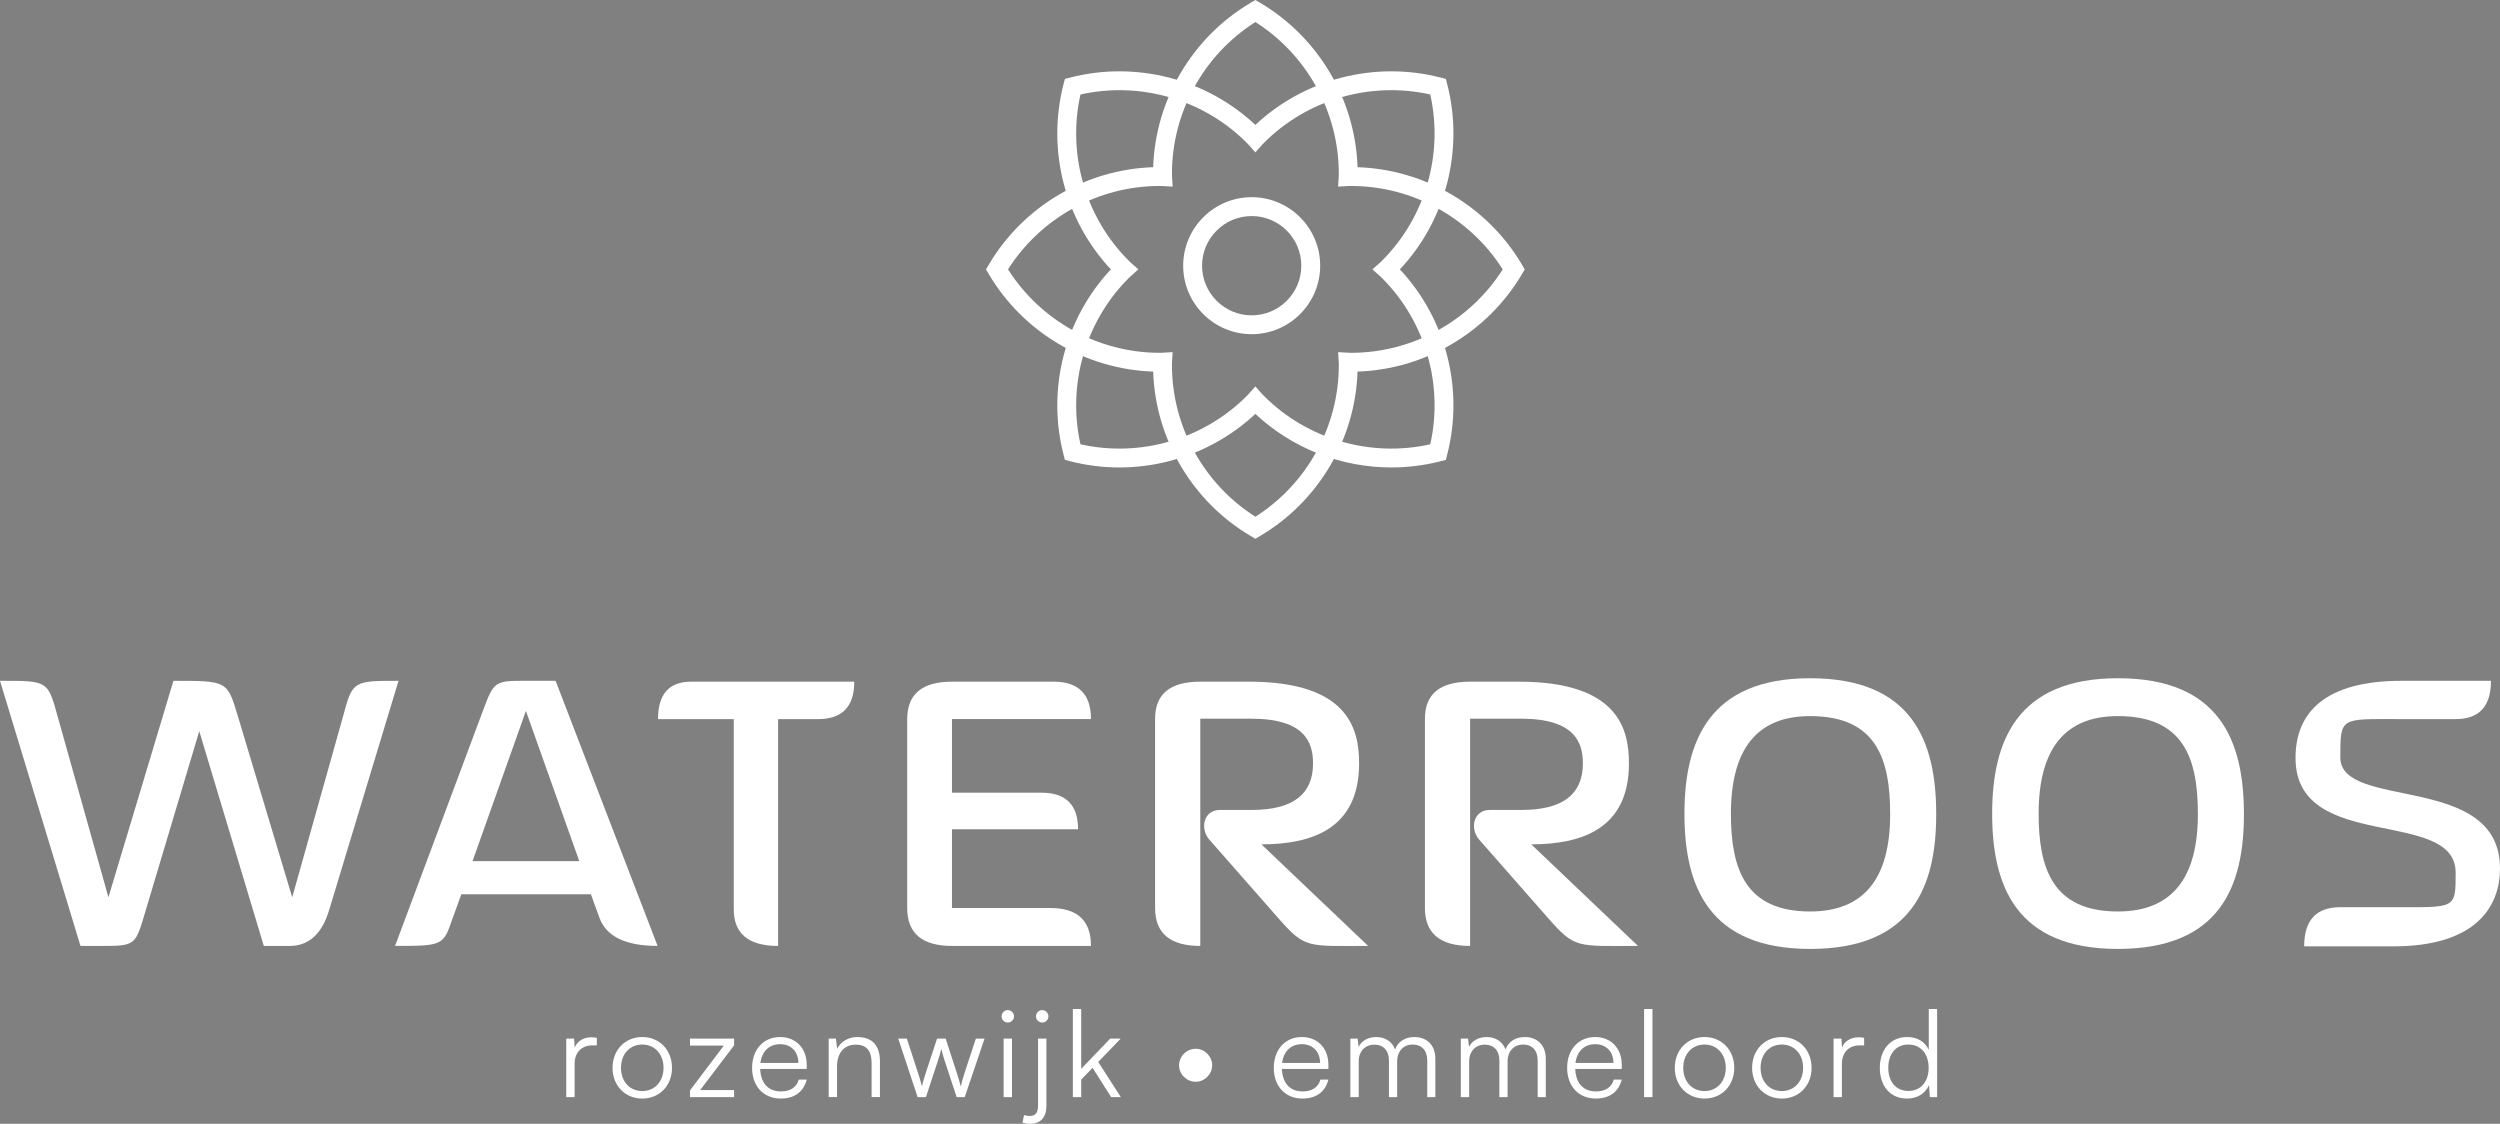<?xml version="1.0" encoding="UTF-8"?>
<svg id="Laag_1" xmlns="http://www.w3.org/2000/svg" version="1.1" viewBox="0 0 427.358 192.11">
  <rect x="0" y="0" width="427.358" height="192.11" fill="#808080" stroke="none"/>
  <!-- Generator: Adobe Illustrator 29.4.0, SVG Export Plug-In . SVG Version: 2.1.0 Build 152)  -->
  <path d="M-450.864,152.008v-38.697q7.725,0,7.725,5.737v39.432q-7.725,0-7.725-6.472M-426.805,153.773l-14.714-16.407c-1.253-1.321-1.176-3.236,0-4.484l17.733-19.571h10.521l-21.486,21.482,22.589,23.687c-10.303,0-10.303.15-14.642-4.707" style="fill: #591303;"/>
  <path d="M-397.967,158.482q-7.212,0-7.212-6.254v-38.919q7.652,0,7.652,6.327v32.592h11.256q6.109,0,6.109,6.254h-17.805Z" style="fill: #591303;"/>
  <path d="M-340.583,153.701l-1.471-4.048h-22.144l-1.475,4.048c-1.616,4.707-1.616,4.779-9.858,4.779l15.009-40.167c1.915-5.151,2.061-5.151,7.357-5.151h5.074l17.438,45.319q-8.165,0-9.931-4.779M-353.164,118.313l-9.123,25.675h18.246l-9.123-25.675Z" style="fill: #591303;"/>
  <path d="M-305.712,142.739h-9.123v15.745q-7.725,0-7.725-6.477v-32.37q0-6.327,7.725-6.327h8.605c17.292,0,18.763,8.388,18.763,14.642,0,6.177-.885,14.787-18.245,14.787M-306.007,119.637h-8.828v16.92h9.05q10.371,0,10.371-8.605c0-3.826-1.03-8.315-10.593-8.315" style="fill: #591303;"/>
  <path d="M-255.172,153.627l-11.696-13.316c-1.62-1.838-1.03-5.074,1.838-5.074h5.442q10.448,0,10.448-7.947c0-3.531-1.325-7.652-10.593-7.652h-8.682v38.847q-7.725,0-7.725-6.477v-32.37q0-6.327,7.725-6.327h8.315c17.07,0,18.835,8.165,18.835,13.979,0,11.183-8.097,13.829-16.702,13.829l18.245,17.365c-10.521,0-10.743.513-15.45-4.856" style="fill: #591303;"/>
  <path d="M-210.295,158.995c-17.36.005-21.482-10.738-21.482-23.097,0-12.363,4.194-23.174,21.482-23.174,17.51,0,21.559,10.811,21.559,23.247,0,12.286-4.048,23.025-21.559,23.025M-210.295,119.195q-13.539,0-13.539,16.702c0,9.268,2.356,16.698,13.539,16.698q13.684,0,13.684-16.625c0-9.345-2.278-16.775-13.684-16.775" style="fill: #591303;"/>
  <path d="M-157.694,158.995c-17.365,0-21.482-10.738-21.482-23.097,0-12.363,4.194-23.174,21.482-23.174,17.51,0,21.554,10.811,21.554,23.247,0,12.286-4.044,23.025-21.554,23.025M-157.694,119.195q-13.539,0-13.539,16.702c0,9.268,2.356,16.698,13.539,16.698q13.684,0,13.684-16.625c0-9.345-2.278-16.775-13.684-16.775" style="fill: #591303;"/>
  <path d="M-110.61,158.556h-15.227q0-6.695,6.177-6.695h8.828c10.888,0,10.888.44,10.888-5.887,0-11.183-27.073-3.381-27.368-19.348-.145-8.165,5.224-13.462,18.1-13.462h15.304q0,6.545-6.036,6.545h-9.563c-10.153,0-10.153-.44-10.153,6.549,0,9.123,27.295,2.501,27.295,18.981,0,6.477-4.044,13.317-18.245,13.317" style="fill: #591303;"/>
  <path d="M-273,55.896c-7.321,0-13.28-5.959-13.28-13.28s5.959-13.28,13.28-13.28,13.28,5.959,13.28,13.28-5.959,13.28-13.28,13.28M-273,32.562c-5.542,0-10.053,4.511-10.053,10.053s4.511,10.053,10.053,10.053,10.053-4.511,10.053-10.053-4.511-10.053-10.053-10.053" style="fill: #ec6543;"/>
  <path d="M-286.072,48.289c-5.392,0-19.158-.74-26.315-7.87-3.182-3.168-4.675-7.194-4.43-11.955.304-5.941,3.363-11.483,8.387-15.2,1.244-.921,2.587-1.784,3.998-2.56,2.183-1.203,4.312-2.828,6.332-4.825,1.067-1.053,2.074-2.088,3-3.073,4.162-4.434,10.062-6.604,15.776-5.81,7.866,1.089,12.277,6.413,12.422,14.987.009.554.145,13.471-1.684,19.439l-3.086-.949c1.684-5.483,1.548-18.314,1.543-18.441-.118-7.085-3.272-10.961-9.64-11.841-4.684-.653-9.536,1.153-12.981,4.82-.953,1.017-1.988,2.079-3.082,3.159-2.228,2.21-4.598,4.012-7.044,5.356-1.284.708-2.51,1.493-3.635,2.328-4.248,3.145-6.831,7.797-7.085,12.772-.2,3.862.94,6.971,3.481,9.504,7.811,7.788,25.902,6.894,26.084,6.885l.177,3.223c-.15.009-.958.05-2.219.05" style="fill: #ec6543;"/>
  <path d="M-283.726,39.294c-2.11,0-7.625-.295-10.571-3.227-1.375-1.375-2.051-3.182-1.947-5.229.132-2.519,1.421-4.861,3.536-6.427.504-.372,1.044-.717,1.607-1.03.731-.404,1.452-.949,2.138-1.629.34-.34.717-.722,1.094-1.121,1.775-1.893,4.303-2.814,6.758-2.474,3.436.477,5.442,2.873,5.505,6.572.005.536.041,5.229-.676,7.562l-3.082-.944c.481-1.575.545-5.274.531-6.572-.036-2.138-.853-3.163-2.723-3.422-1.421-.2-2.9.359-3.962,1.489-.404.427-.808.84-1.176,1.203-.899.89-1.856,1.616-2.85,2.165-.436.241-.858.508-1.244.794-1.316.976-2.151,2.474-2.233,4.003-.059,1.148.259,2.029,1.003,2.769,2.147,2.147,7.189,2.374,8.959,2.278l.172,3.222c-.059.005-.359.018-.84.018" style="fill: #ec6543;"/>
  <path d="M-264.067,88.429c-.781,0-1.561-.054-2.337-.159-7.865-1.094-12.277-6.418-12.422-14.991-.009-.554-.145-13.471,1.684-19.439l3.086.949c-1.684,5.483-1.548,18.313-1.548,18.441.122,7.085,3.277,10.961,9.645,11.841,4.679.649,9.531-1.153,12.981-4.82.949-1.012,1.983-2.074,3.082-3.159,2.228-2.21,4.598-4.012,7.039-5.356,1.284-.708,2.51-1.493,3.64-2.328,4.248-3.145,6.826-7.797,7.085-12.772.195-3.862-.94-6.971-3.481-9.504-7.811-7.784-25.902-6.899-26.084-6.885l-.177-3.222c.799-.045,19.698-.98,28.535,7.82,3.182,3.168,4.675,7.194,4.43,11.955-.304,5.941-3.363,11.483-8.387,15.2-1.244.921-2.592,1.784-4.003,2.56-2.178,1.203-4.312,2.828-6.327,4.825-1.071,1.058-2.079,2.092-3,3.073-3.595,3.831-8.487,5.973-13.439,5.973" style="fill: #ec6543;"/>
  <path d="M-263.605,67.177c-.336,0-.676-.023-1.012-.068-3.436-.476-5.442-2.873-5.501-6.576-.009-.536-.045-5.229.672-7.562l3.086.949c-.486,1.57-.549,5.274-.536,6.567.036,2.138.853,3.163,2.723,3.422,1.421.2,2.905-.359,3.962-1.489.404-.427.808-.84,1.176-1.203.899-.89,1.856-1.616,2.85-2.165.44-.24.858-.508,1.244-.794,1.321-.976,2.156-2.474,2.233-3.999.059-1.153-.259-2.033-.999-2.773-2.147-2.147-7.198-2.369-8.959-2.278l-.177-3.222c.318-.018,7.797-.386,11.41,3.213,1.38,1.371,2.051,3.177,1.947,5.224-.132,2.519-1.421,4.861-3.536,6.431-.499.368-1.039.713-1.607,1.026-.731.404-1.448.953-2.138,1.629-.34.34-.717.722-1.089,1.121-1.534,1.634-3.626,2.546-5.75,2.546" style="fill: #ec6543;"/>
  <path d="M-234.339,46.885l-1.439-2.887c3-1.493,4.797-4.276,5.351-8.27.654-4.684-1.153-9.536-4.82-12.981-1.008-.949-2.07-1.983-3.159-3.082-2.206-2.228-4.012-4.598-5.356-7.044-.708-1.284-1.493-2.51-2.328-3.64-3.145-4.244-7.798-6.826-12.772-7.08-4.112-.209-7.384,1.098-9.994,4.003l-2.401-2.16c3.254-3.622,7.484-5.324,12.563-5.065,5.937.304,11.478,3.363,15.195,8.383.926,1.248,1.784,2.596,2.56,4.003,1.203,2.183,2.828,4.312,4.825,6.331,1.062,1.067,2.097,2.079,3.077,3,4.43,4.162,6.604,10.058,5.81,15.776-.699,5.038-3.159,8.741-7.112,10.711" style="fill: #ec6543;"/>
  <path d="M-255.403,39.891c-1.343,0-5.111-.059-7.121-.676l.949-3.086c1.57.486,5.274.549,6.567.536,2.138-.036,3.163-.853,3.422-2.723.2-1.421-.359-2.905-1.489-3.962-.427-.404-.84-.808-1.203-1.176-.89-.899-1.616-1.856-2.165-2.85-.241-.44-.508-.858-.794-1.244-.976-1.321-2.474-2.156-3.999-2.233-1.153-.059-2.033.259-2.773.999-2.147,2.147-2.374,7.198-2.278,8.959l-3.222.177c-.018-.318-.386-7.797,3.209-11.41,1.375-1.38,3.186-2.051,5.229-1.947,2.519.132,4.861,1.421,6.427,3.536.372.499.717,1.039,1.03,1.607.399.731.949,1.448,1.629,2.138.34.34.722.717,1.121,1.089,1.893,1.779,2.819,4.303,2.474,6.763-.477,3.431-2.873,5.442-6.572,5.501-.073.005-.227.005-.44.005" style="fill: #ec6543;"/>
  <path d="M-286.046,86.61c-.327,0-.654-.009-.985-.027-5.941-.304-11.483-3.359-15.2-8.383-.921-1.244-1.784-2.592-2.56-4.003-1.203-2.183-2.828-4.312-4.825-6.327-1.058-1.067-2.088-2.074-3.077-3-4.43-4.162-6.599-10.062-5.81-15.776.703-5.043,3.159-8.746,7.112-10.716l1.439,2.891c-2.996,1.493-4.797,4.275-5.351,8.265-.653,4.684,1.153,9.536,4.82,12.981,1.017.953,2.079,1.992,3.159,3.082,2.206,2.233,4.012,4.602,5.356,7.044.708,1.284,1.493,2.51,2.328,3.64,3.145,4.244,7.797,6.826,12.772,7.08,2.605.136,4.924-.363,6.903-1.484l1.589,2.809c-2.26,1.28-4.838,1.924-7.67,1.924" style="fill: #ec6543;"/>
  <path d="M-278.376,84.687l-1.589-2.809c1.216-.685,2.337-1.625,3.336-2.791l2.451,2.097c-1.244,1.452-2.655,2.633-4.198,3.504" style="fill: #ec6543;"/>
  <path d="M-284.245,66.02c-.136,0-.272-.005-.413-.009-2.519-.132-4.861-1.421-6.427-3.536-.372-.504-.717-1.044-1.03-1.607-.404-.731-.949-1.452-1.629-2.138-.34-.34-.722-.717-1.121-1.089-1.893-1.779-2.814-4.307-2.474-6.763.477-3.436,2.873-5.442,6.572-5.505.536-.004,5.229-.041,7.562.676l-.944,3.082c-1.575-.481-5.274-.545-6.572-.531-2.138.036-3.163.853-3.422,2.723-.2,1.421.359,2.905,1.489,3.962.427.404.84.808,1.203,1.176.89.899,1.616,1.856,2.165,2.85.24.436.508.858.794,1.244.976,1.321,2.474,2.151,4.003,2.233,1.148.054,2.029-.259,2.769-.999,2.147-2.151,2.374-7.198,2.278-8.964l3.222-.172c.018.313.386,7.798-3.209,11.41-1.28,1.284-2.941,1.956-4.816,1.956" style="fill: #ec6543;"/>
  <g>
    <path d="M-383.556,178.701h-.785c-1.839,0-3.017,1.24-3.017,3.141v5.702h-1.426v-10h1.343l.103,1.55c.393-1.074,1.446-1.776,2.852-1.776.31,0,.578.021.93.103v1.281Z" style="fill: #591303;"/>
    <path d="M-375.791,177.275c2.934,0,5.083,2.211,5.083,5.269,0,3.037-2.149,5.248-5.083,5.248-2.934,0-5.083-2.211-5.083-5.248,0-3.058,2.148-5.269,5.083-5.269ZM-375.791,186.51c2.128,0,3.636-1.632,3.636-3.987,0-2.313-1.508-3.967-3.636-3.967-2.149,0-3.636,1.653-3.636,3.967,0,2.355,1.487,3.987,3.636,3.987Z" style="fill: #591303;"/>
    <path d="M-367.635,187.543v-1.137l5.785-7.665h-5.785v-1.198h7.541v1.157l-5.806,7.645h5.806v1.198h-7.541Z" style="fill: #591303;"/>
    <path d="M-357.019,182.543c0-3.119,1.942-5.269,4.793-5.269,2.707,0,4.545,1.922,4.545,4.752v.703h-7.954c.103,2.438,1.384,3.843,3.533,3.843,1.632,0,2.686-.703,3.058-2.025h1.363c-.537,2.107-2.086,3.244-4.442,3.244-2.934,0-4.896-2.107-4.896-5.248ZM-355.593,181.697h6.488c0-1.922-1.24-3.202-3.12-3.202-1.88,0-3.12,1.239-3.368,3.202Z" style="fill: #591303;"/>
    <path d="M-343.924,187.543v-10h1.24l.207,1.735c.661-1.28,1.983-2.004,3.43-2.004,2.748,0,3.884,1.633,3.884,4.153v6.115h-1.426v-5.806c0-2.335-1.053-3.161-2.707-3.161-2.045,0-3.202,1.487-3.202,3.739v5.228h-1.426Z" style="fill: #591303;"/>
    <path d="M-332.028,177.543h1.467l1.962,6.033c.228.661.414,1.343.62,2.148.165-.806.496-1.817.599-2.148l1.983-6.033h1.467l1.963,6.033c.186.537.434,1.405.62,2.148.207-.826.248-1.074.599-2.148l1.983-6.033h1.487l-3.388,10h-1.384l-2.066-6.28c-.248-.744-.413-1.364-.537-1.963-.145.537-.31,1.136-.579,1.963l-2.066,6.28h-1.426l-3.306-10Z" style="fill: #591303;"/>
    <path d="M-314.369,173.743c0-.579.475-1.075,1.054-1.075s1.074.496,1.074,1.075c0,.578-.496,1.054-1.074,1.054s-1.054-.476-1.054-1.054ZM-314.018,177.543h1.426v10h-1.426v-10Z" style="fill: #591303;"/>
    <path d="M-310.528,190.621c.414.104.661.145.971.145.992,0,1.426-.578,1.426-1.797v-11.426h1.425v11.508c0,1.901-.992,3.059-2.748,3.059-.538,0-.827-.042-1.343-.187l.269-1.302ZM-308.483,173.743c0-.579.475-1.075,1.074-1.075.558,0,1.054.496,1.054,1.075,0,.578-.496,1.054-1.054,1.054-.599,0-1.074-.476-1.074-1.054Z" style="fill: #591303;"/>
    <path d="M-302.184,187.543v-15.062h1.426v10.227l4.958-5.165h1.797l-3.843,3.988,3.864,6.012h-1.653l-3.182-5-1.942,2.004v2.996h-1.426Z" style="fill: #591303;"/>
    <path d="M-284.029,182.11c0-1.529,1.281-2.831,2.851-2.831,1.529,0,2.81,1.302,2.81,2.831,0,1.508-1.281,2.81-2.81,2.81-1.549,0-2.851-1.281-2.851-2.81Z" style="fill: #ec6543;"/>
    <path d="M-267.837,182.543c0-3.119,1.942-5.269,4.793-5.269,2.707,0,4.545,1.922,4.545,4.752v.703h-7.954c.103,2.438,1.384,3.843,3.533,3.843,1.632,0,2.686-.703,3.058-2.025h1.363c-.537,2.107-2.086,3.244-4.442,3.244-2.934,0-4.896-2.107-4.896-5.248ZM-266.412,181.697h6.488c0-1.922-1.24-3.202-3.12-3.202-1.88,0-3.12,1.239-3.368,3.202Z" style="fill: #591303;"/>
    <path d="M-254.742,187.543v-10h1.239l.166,1.426c.496-1.054,1.611-1.694,3.016-1.694,1.57,0,2.748.827,3.223,2.128.455-1.301,1.673-2.128,3.285-2.128,2.169,0,3.595,1.405,3.595,3.719v6.55h-1.384v-6.26c0-1.715-.95-2.728-2.479-2.728-1.674,0-2.666,1.261-2.666,2.81v6.178h-1.405v-6.28c0-1.694-.971-2.687-2.479-2.687-1.674,0-2.686,1.24-2.686,2.769v6.198h-1.425Z" style="fill: #591303;"/>
    <path d="M-235.865,187.543v-10h1.24l.166,1.426c.496-1.054,1.611-1.694,3.016-1.694,1.57,0,2.748.827,3.223,2.128.455-1.301,1.673-2.128,3.285-2.128,2.169,0,3.595,1.405,3.595,3.719v6.55h-1.384v-6.26c0-1.715-.95-2.728-2.479-2.728-1.674,0-2.666,1.261-2.666,2.81v6.178h-1.405v-6.28c0-1.694-.971-2.687-2.479-2.687-1.674,0-2.686,1.24-2.686,2.769v6.198h-1.426Z" style="fill: #591303;"/>
    <path d="M-217.69,182.543c0-3.119,1.942-5.269,4.793-5.269,2.707,0,4.545,1.922,4.545,4.752v.703h-7.954c.103,2.438,1.384,3.843,3.533,3.843,1.632,0,2.686-.703,3.058-2.025h1.363c-.537,2.107-2.086,3.244-4.442,3.244-2.934,0-4.896-2.107-4.896-5.248ZM-216.264,181.697h6.488c0-1.922-1.24-3.202-3.12-3.202-1.88,0-3.12,1.239-3.368,3.202Z" style="fill: #591303;"/>
    <path d="M-204.533,187.543v-15.062h1.426v15.062h-1.426Z" style="fill: #591303;"/>
    <path d="M-194.205,177.275c2.934,0,5.083,2.211,5.083,5.269,0,3.037-2.149,5.248-5.083,5.248-2.934,0-5.083-2.211-5.083-5.248,0-3.058,2.148-5.269,5.083-5.269ZM-194.205,186.51c2.128,0,3.636-1.632,3.636-3.987,0-2.313-1.508-3.967-3.636-3.967-2.149,0-3.636,1.653-3.636,3.967,0,2.355,1.487,3.987,3.636,3.987Z" style="fill: #591303;"/>
    <path d="M-180.986,177.275c2.934,0,5.083,2.211,5.083,5.269,0,3.037-2.149,5.248-5.083,5.248-2.934,0-5.083-2.211-5.083-5.248,0-3.058,2.148-5.269,5.083-5.269ZM-180.986,186.51c2.128,0,3.636-1.632,3.636-3.987,0-2.313-1.508-3.967-3.636-3.967-2.149,0-3.636,1.653-3.636,3.967,0,2.355,1.487,3.987,3.636,3.987Z" style="fill: #591303;"/>
    <path d="M-166.921,178.701h-.785c-1.839,0-3.017,1.24-3.017,3.141v5.702h-1.425v-10h1.343l.103,1.55c.393-1.074,1.446-1.776,2.851-1.776.31,0,.579.021.93.103v1.281Z" style="fill: #591303;"/>
    <path d="M-164.238,182.564c0-3.016,1.715-5.289,4.69-5.289,1.653,0,2.975.724,3.677,2.17v-6.963h1.426v15.062h-1.24l-.145-2.045c-.703,1.549-2.107,2.293-3.781,2.293-2.913,0-4.628-2.231-4.628-5.228ZM-155.892,182.523c0-2.293-1.281-3.967-3.471-3.967-2.169,0-3.43,1.674-3.43,3.967,0,2.314,1.26,3.967,3.43,3.967,2.19,0,3.471-1.652,3.471-3.967Z" style="fill: #591303;"/>
  </g>
  <g>
    <path d="M56.28,155.518q-1.838,6.182-6.767,6.182h-4.416l-11.034-36.713-9.123,30.532c-1.838,6.182-1.62,6.182-7.947,6.182h-3.236L0,116.381c8.165,0,8.165-.077,9.858,6.104l8.678,30.9,11.111-37.004c9.268,0,9.195,0,11.033,6.104l9.272,30.9,8.683-30.9c1.616-6.104,1.765-6.104,9.49-6.104l-11.846,39.137Z" style="fill: #fff;"/>
    <path d="M102.481,156.917l-1.47-4.048h-22.149l-1.47,4.048c-1.616,4.707-1.616,4.779-9.858,4.779l15.009-40.167c1.911-5.151,2.06-5.151,7.357-5.151h5.074l17.437,45.319q-8.165,0-9.931-4.779M89.9,121.529l-9.123,25.675h18.246l-9.123-25.675Z" style="fill: #fff;"/>
    <path d="M139.852,122.927h-6.84v38.774q-7.58,0-7.58-6.255v-32.52h-12.949q0-6.399,5.664-6.399h27.886q0,6.399-6.182,6.399" style="fill: #fff;"/>
    <path d="M162.732,161.699q-7.652,0-7.652-6.477v-32.297q0-6.399,7.652-6.399h17.36q6.404,0,6.404,6.399h-23.764v12.581h15.304q6.25,0,6.25,6.254h-21.554v13.462h16.848q6.917,0,6.917,6.477h-23.764Z" style="fill: #fff;"/>
    <path d="M218.423,156.843l-11.696-13.317c-1.62-1.838-1.03-5.074,1.838-5.074h5.442q10.448,0,10.448-7.947c0-3.531-1.321-7.652-10.593-7.652h-8.682v38.847q-7.725,0-7.725-6.477v-32.37q0-6.327,7.725-6.327h8.314c17.07,0,18.836,8.165,18.836,13.979,0,11.183-8.092,13.829-16.702,13.829l18.246,17.365c-10.521,0-10.739.513-15.45-4.856" style="fill: #fff;"/>
    <path d="M264.55,156.843l-11.696-13.317c-1.62-1.838-1.03-5.074,1.838-5.074h5.442q10.448,0,10.448-7.947c0-3.531-1.325-7.652-10.593-7.652h-8.682v38.847q-7.725,0-7.725-6.477v-32.37q0-6.327,7.725-6.327h8.314c17.07,0,18.836,8.165,18.836,13.979,0,11.183-8.092,13.829-16.702,13.829l18.246,17.365c-10.521,0-10.743.513-15.45-4.856" style="fill: #fff;"/>
    <path d="M309.427,162.211c-17.365,0-21.482-10.738-21.482-23.097,0-12.363,4.194-23.175,21.482-23.175,17.51,0,21.554,10.811,21.554,23.247,0,12.286-4.044,23.025-21.554,23.025M309.427,122.412q-13.539,0-13.539,16.702c0,9.268,2.356,16.698,13.539,16.698q13.684,0,13.684-16.625c0-9.345-2.283-16.775-13.684-16.775" style="fill: #fff;"/>
    <path d="M362.029,162.211c-17.365,0-21.482-10.738-21.482-23.097,0-12.363,4.194-23.175,21.482-23.175,17.51,0,21.554,10.811,21.554,23.247,0,12.286-4.044,23.025-21.554,23.025M362.029,122.412q-13.539,0-13.539,16.702c0,9.268,2.356,16.698,13.539,16.698q13.684,0,13.684-16.625c0-9.345-2.283-16.775-13.684-16.775" style="fill: #fff;"/>
    <path d="M409.112,161.772h-15.232q0-6.694,6.181-6.694h8.828c10.888,0,10.888.44,10.888-5.887,0-11.184-27.073-3.386-27.368-19.348-.145-8.165,5.224-13.462,18.1-13.462h15.305q0,6.545-6.037,6.545h-9.563c-10.153,0-10.153-.44-10.153,6.549,0,9.123,27.296,2.501,27.296,18.981,0,6.472-4.044,13.317-18.246,13.317" style="fill: #fff;"/>
    <path d="M214.598,92.099l-.821-.486c-9.967-5.887-16.272-16.575-16.648-28.094-11.519-.377-22.207-6.681-28.094-16.648l-.486-.822.486-.821c5.887-9.967,16.575-16.271,28.094-16.644.377-11.519,6.681-22.212,16.648-28.099l.821-.486.822.486c9.967,5.887,16.272,16.58,16.643,28.099,11.52.372,22.212,6.676,28.099,16.644l.485.821-.485.822c-5.887,9.967-16.58,16.271-28.099,16.648-.372,11.519-6.676,22.208-16.643,28.094l-.822.486ZM200.451,60.196l-.104,1.806c-.009.145-.009.286-.009.431,0,10.471,5.442,20.306,14.26,25.898,8.819-5.592,14.261-15.427,14.261-25.898,0-.145,0-.286-.009-.431l-.104-1.806,1.806.104c.145.009.291.009.432.009,10.471,0,20.306-5.442,25.897-14.261-5.591-8.819-15.427-14.256-25.897-14.256-.141,0-.286-.004-.432.004l-1.806.104.104-1.806c.009-.145.009-.286.009-.431,0-10.471-5.442-20.306-14.261-25.898-8.819,5.592-14.26,15.427-14.26,25.898,0,.145,0,.286.009.431l.104,1.806-1.806-.104c-.146-.009-.286-.004-.432-.004-10.471,0-20.306,5.437-25.897,14.256,5.591,8.819,15.427,14.261,25.897,14.261.145,0,.286,0,.432-.009l1.806-.104Z" style="fill: #fff;"/>
    <path d="M237.841,79.907c-8.537,0-16.911-3.223-23.242-9.155-8.424,7.884-20.438,10.979-31.639,8.097l-.921-.24-.24-.921c-2.887-11.21.218-23.229,8.097-31.639-7.879-8.406-10.984-20.428-8.097-31.639l.24-.921.921-.236c11.211-2.887,23.229.213,31.639,8.097,8.415-7.884,20.428-10.984,31.639-8.097l.921.236.236.921c2.887,11.211-.213,23.234-8.097,31.639,7.883,8.41,10.983,20.429,8.097,31.639l-.236.921-.921.24c-2.773.713-5.591,1.058-8.396,1.058M184.698,75.949c10.189,2.283,20.991-.826,28.398-8.233.109-.109.204-.204.295-.304l1.203-1.357,1.207,1.352c.091.104.186.2.286.295,7.416,7.421,18.218,10.53,28.408,8.247,2.283-10.189-.826-20.991-8.229-28.399-.105-.1-.204-.2-.309-.295l-1.357-1.207,1.357-1.203c.105-.095.204-.199.309-.299,7.402-7.402,10.511-18.205,8.229-28.394-10.189-2.283-20.991.826-28.394,8.229-.109.109-.204.204-.299.309l-1.207,1.362-1.207-1.366c-.091-.1-.186-.2-.286-.295-7.412-7.412-18.214-10.521-28.403-8.238-2.283,10.189.826,20.991,8.233,28.394.1.1.2.204.309.299l1.353,1.203-1.353,1.207c-.109.095-.208.195-.309.295-7.407,7.407-10.516,18.209-8.233,28.399" style="fill: #fff;"/>
    <path d="M213.967,57.127c-6.458,0-11.71-5.251-11.71-11.71,0-6.454,5.251-11.71,11.71-11.71s11.71,5.256,11.71,11.71c0,6.458-5.251,11.71-11.71,11.71M213.967,36.934c-4.679,0-8.483,3.808-8.483,8.483,0,4.679,3.803,8.487,8.483,8.487s8.483-3.808,8.483-8.487c0-4.675-3.803-8.483-8.483-8.483" style="fill: #fff;"/>
    <g>
      <path d="M102.025,178.701h-.785c-1.839,0-3.017,1.24-3.017,3.141v5.702h-1.426v-10h1.343l.103,1.55c.393-1.074,1.446-1.776,2.852-1.776.31,0,.578.021.93.103v1.281Z" style="fill: #fff;"/>
      <path d="M109.79,177.275c2.934,0,5.083,2.211,5.083,5.269,0,3.037-2.149,5.248-5.083,5.248-2.934,0-5.083-2.211-5.083-5.248,0-3.058,2.148-5.269,5.083-5.269ZM109.79,186.51c2.128,0,3.636-1.632,3.636-3.987,0-2.313-1.508-3.967-3.636-3.967-2.149,0-3.636,1.653-3.636,3.967,0,2.355,1.487,3.987,3.636,3.987Z" style="fill: #fff;"/>
      <path d="M117.946,187.543v-1.137l5.785-7.665h-5.785v-1.198h7.541v1.157l-5.806,7.645h5.806v1.198h-7.541Z" style="fill: #fff;"/>
      <path d="M128.563,182.543c0-3.119,1.942-5.269,4.793-5.269,2.707,0,4.545,1.922,4.545,4.752v.703h-7.954c.103,2.438,1.384,3.843,3.533,3.843,1.632,0,2.686-.703,3.058-2.025h1.363c-.537,2.107-2.086,3.244-4.442,3.244-2.934,0-4.896-2.107-4.896-5.248ZM129.988,181.697h6.488c0-1.922-1.24-3.202-3.12-3.202-1.88,0-3.12,1.239-3.368,3.202Z" style="fill: #fff;"/>
      <path d="M141.657,187.543v-10h1.24l.207,1.735c.661-1.28,1.983-2.004,3.43-2.004,2.748,0,3.884,1.633,3.884,4.153v6.115h-1.426v-5.806c0-2.335-1.053-3.161-2.707-3.161-2.045,0-3.202,1.487-3.202,3.739v5.228h-1.426Z" style="fill: #fff;"/>
      <path d="M153.553,177.543h1.467l1.962,6.033c.228.661.414,1.343.62,2.148.165-.806.496-1.817.599-2.148l1.983-6.033h1.467l1.963,6.033c.186.537.434,1.405.62,2.148.207-.826.248-1.074.599-2.148l1.983-6.033h1.487l-3.388,10h-1.384l-2.066-6.28c-.248-.744-.413-1.364-.537-1.963-.145.537-.31,1.136-.579,1.963l-2.066,6.28h-1.426l-3.306-10Z" style="fill: #fff;"/>
      <path d="M171.212,173.743c0-.579.475-1.075,1.054-1.075s1.074.496,1.074,1.075c0,.578-.496,1.054-1.074,1.054s-1.054-.476-1.054-1.054ZM171.563,177.543h1.426v10h-1.426v-10Z" style="fill: #fff;"/>
      <path d="M175.053,190.621c.414.104.661.145.971.145.992,0,1.426-.578,1.426-1.797v-11.426h1.425v11.508c0,1.901-.992,3.059-2.748,3.059-.538,0-.827-.042-1.343-.187l.269-1.302ZM177.098,173.743c0-.579.475-1.075,1.074-1.075.558,0,1.054.496,1.054,1.075,0,.578-.496,1.054-1.054,1.054-.599,0-1.074-.476-1.074-1.054Z" style="fill: #fff;"/>
      <path d="M183.397,187.543v-15.062h1.426v10.227l4.958-5.165h1.797l-3.843,3.988,3.864,6.012h-1.653l-3.182-5-1.942,2.004v2.996h-1.426Z" style="fill: #fff;"/>
      <path d="M201.552,182.11c0-1.529,1.281-2.831,2.851-2.831,1.529,0,2.81,1.302,2.81,2.831,0,1.508-1.281,2.81-2.81,2.81-1.549,0-2.851-1.281-2.851-2.81Z" style="fill: #fff;"/>
      <path d="M217.744,182.543c0-3.119,1.942-5.269,4.793-5.269,2.707,0,4.545,1.922,4.545,4.752v.703h-7.954c.103,2.438,1.384,3.843,3.533,3.843,1.632,0,2.686-.703,3.058-2.025h1.363c-.537,2.107-2.086,3.244-4.442,3.244-2.934,0-4.896-2.107-4.896-5.248ZM219.169,181.697h6.488c0-1.922-1.24-3.202-3.12-3.202-1.88,0-3.12,1.239-3.368,3.202Z" style="fill: #fff;"/>
      <path d="M230.839,187.543v-10h1.239l.166,1.426c.496-1.054,1.611-1.694,3.016-1.694,1.57,0,2.748.827,3.223,2.128.455-1.301,1.673-2.128,3.285-2.128,2.169,0,3.595,1.405,3.595,3.719v6.55h-1.384v-6.26c0-1.715-.95-2.728-2.479-2.728-1.674,0-2.666,1.261-2.666,2.81v6.178h-1.405v-6.28c0-1.694-.971-2.687-2.479-2.687-1.674,0-2.686,1.24-2.686,2.769v6.198h-1.425Z" style="fill: #fff;"/>
      <path d="M249.716,187.543v-10h1.24l.166,1.426c.496-1.054,1.611-1.694,3.016-1.694,1.57,0,2.748.827,3.223,2.128.455-1.301,1.673-2.128,3.285-2.128,2.169,0,3.595,1.405,3.595,3.719v6.55h-1.384v-6.26c0-1.715-.95-2.728-2.479-2.728-1.674,0-2.666,1.261-2.666,2.81v6.178h-1.405v-6.28c0-1.694-.971-2.687-2.479-2.687-1.674,0-2.686,1.24-2.686,2.769v6.198h-1.426Z" style="fill: #fff;"/>
      <path d="M267.892,182.543c0-3.119,1.942-5.269,4.793-5.269,2.707,0,4.545,1.922,4.545,4.752v.703h-7.954c.103,2.438,1.384,3.843,3.533,3.843,1.632,0,2.686-.703,3.058-2.025h1.363c-.537,2.107-2.086,3.244-4.442,3.244-2.934,0-4.896-2.107-4.896-5.248ZM269.317,181.697h6.488c0-1.922-1.24-3.202-3.12-3.202-1.88,0-3.12,1.239-3.368,3.202Z" style="fill: #fff;"/>
      <path d="M281.048,187.543v-15.062h1.426v15.062h-1.426Z" style="fill: #fff;"/>
      <path d="M291.376,177.275c2.934,0,5.083,2.211,5.083,5.269,0,3.037-2.149,5.248-5.083,5.248-2.934,0-5.083-2.211-5.083-5.248,0-3.058,2.148-5.269,5.083-5.269ZM291.376,186.51c2.128,0,3.636-1.632,3.636-3.987,0-2.313-1.508-3.967-3.636-3.967-2.149,0-3.636,1.653-3.636,3.967,0,2.355,1.487,3.987,3.636,3.987Z" style="fill: #fff;"/>
      <path d="M304.595,177.275c2.934,0,5.083,2.211,5.083,5.269,0,3.037-2.149,5.248-5.083,5.248-2.934,0-5.083-2.211-5.083-5.248,0-3.058,2.148-5.269,5.083-5.269ZM304.595,186.51c2.128,0,3.636-1.632,3.636-3.987,0-2.313-1.508-3.967-3.636-3.967-2.149,0-3.636,1.653-3.636,3.967,0,2.355,1.487,3.987,3.636,3.987Z" style="fill: #fff;"/>
      <path d="M318.66,178.701h-.785c-1.839,0-3.017,1.24-3.017,3.141v5.702h-1.425v-10h1.343l.103,1.55c.393-1.074,1.446-1.776,2.851-1.776.31,0,.579.021.93.103v1.281Z" style="fill: #fff;"/>
      <path d="M321.343,182.564c0-3.016,1.715-5.289,4.69-5.289,1.653,0,2.975.724,3.677,2.17v-6.963h1.426v15.062h-1.24l-.145-2.045c-.703,1.549-2.107,2.293-3.781,2.293-2.913,0-4.628-2.231-4.628-5.228ZM329.689,182.523c0-2.293-1.281-3.967-3.471-3.967-2.169,0-3.43,1.674-3.43,3.967,0,2.314,1.26,3.967,3.43,3.967,2.19,0,3.471-1.652,3.471-3.967Z" style="fill: #fff;"/>
    </g>
  </g>
</svg>